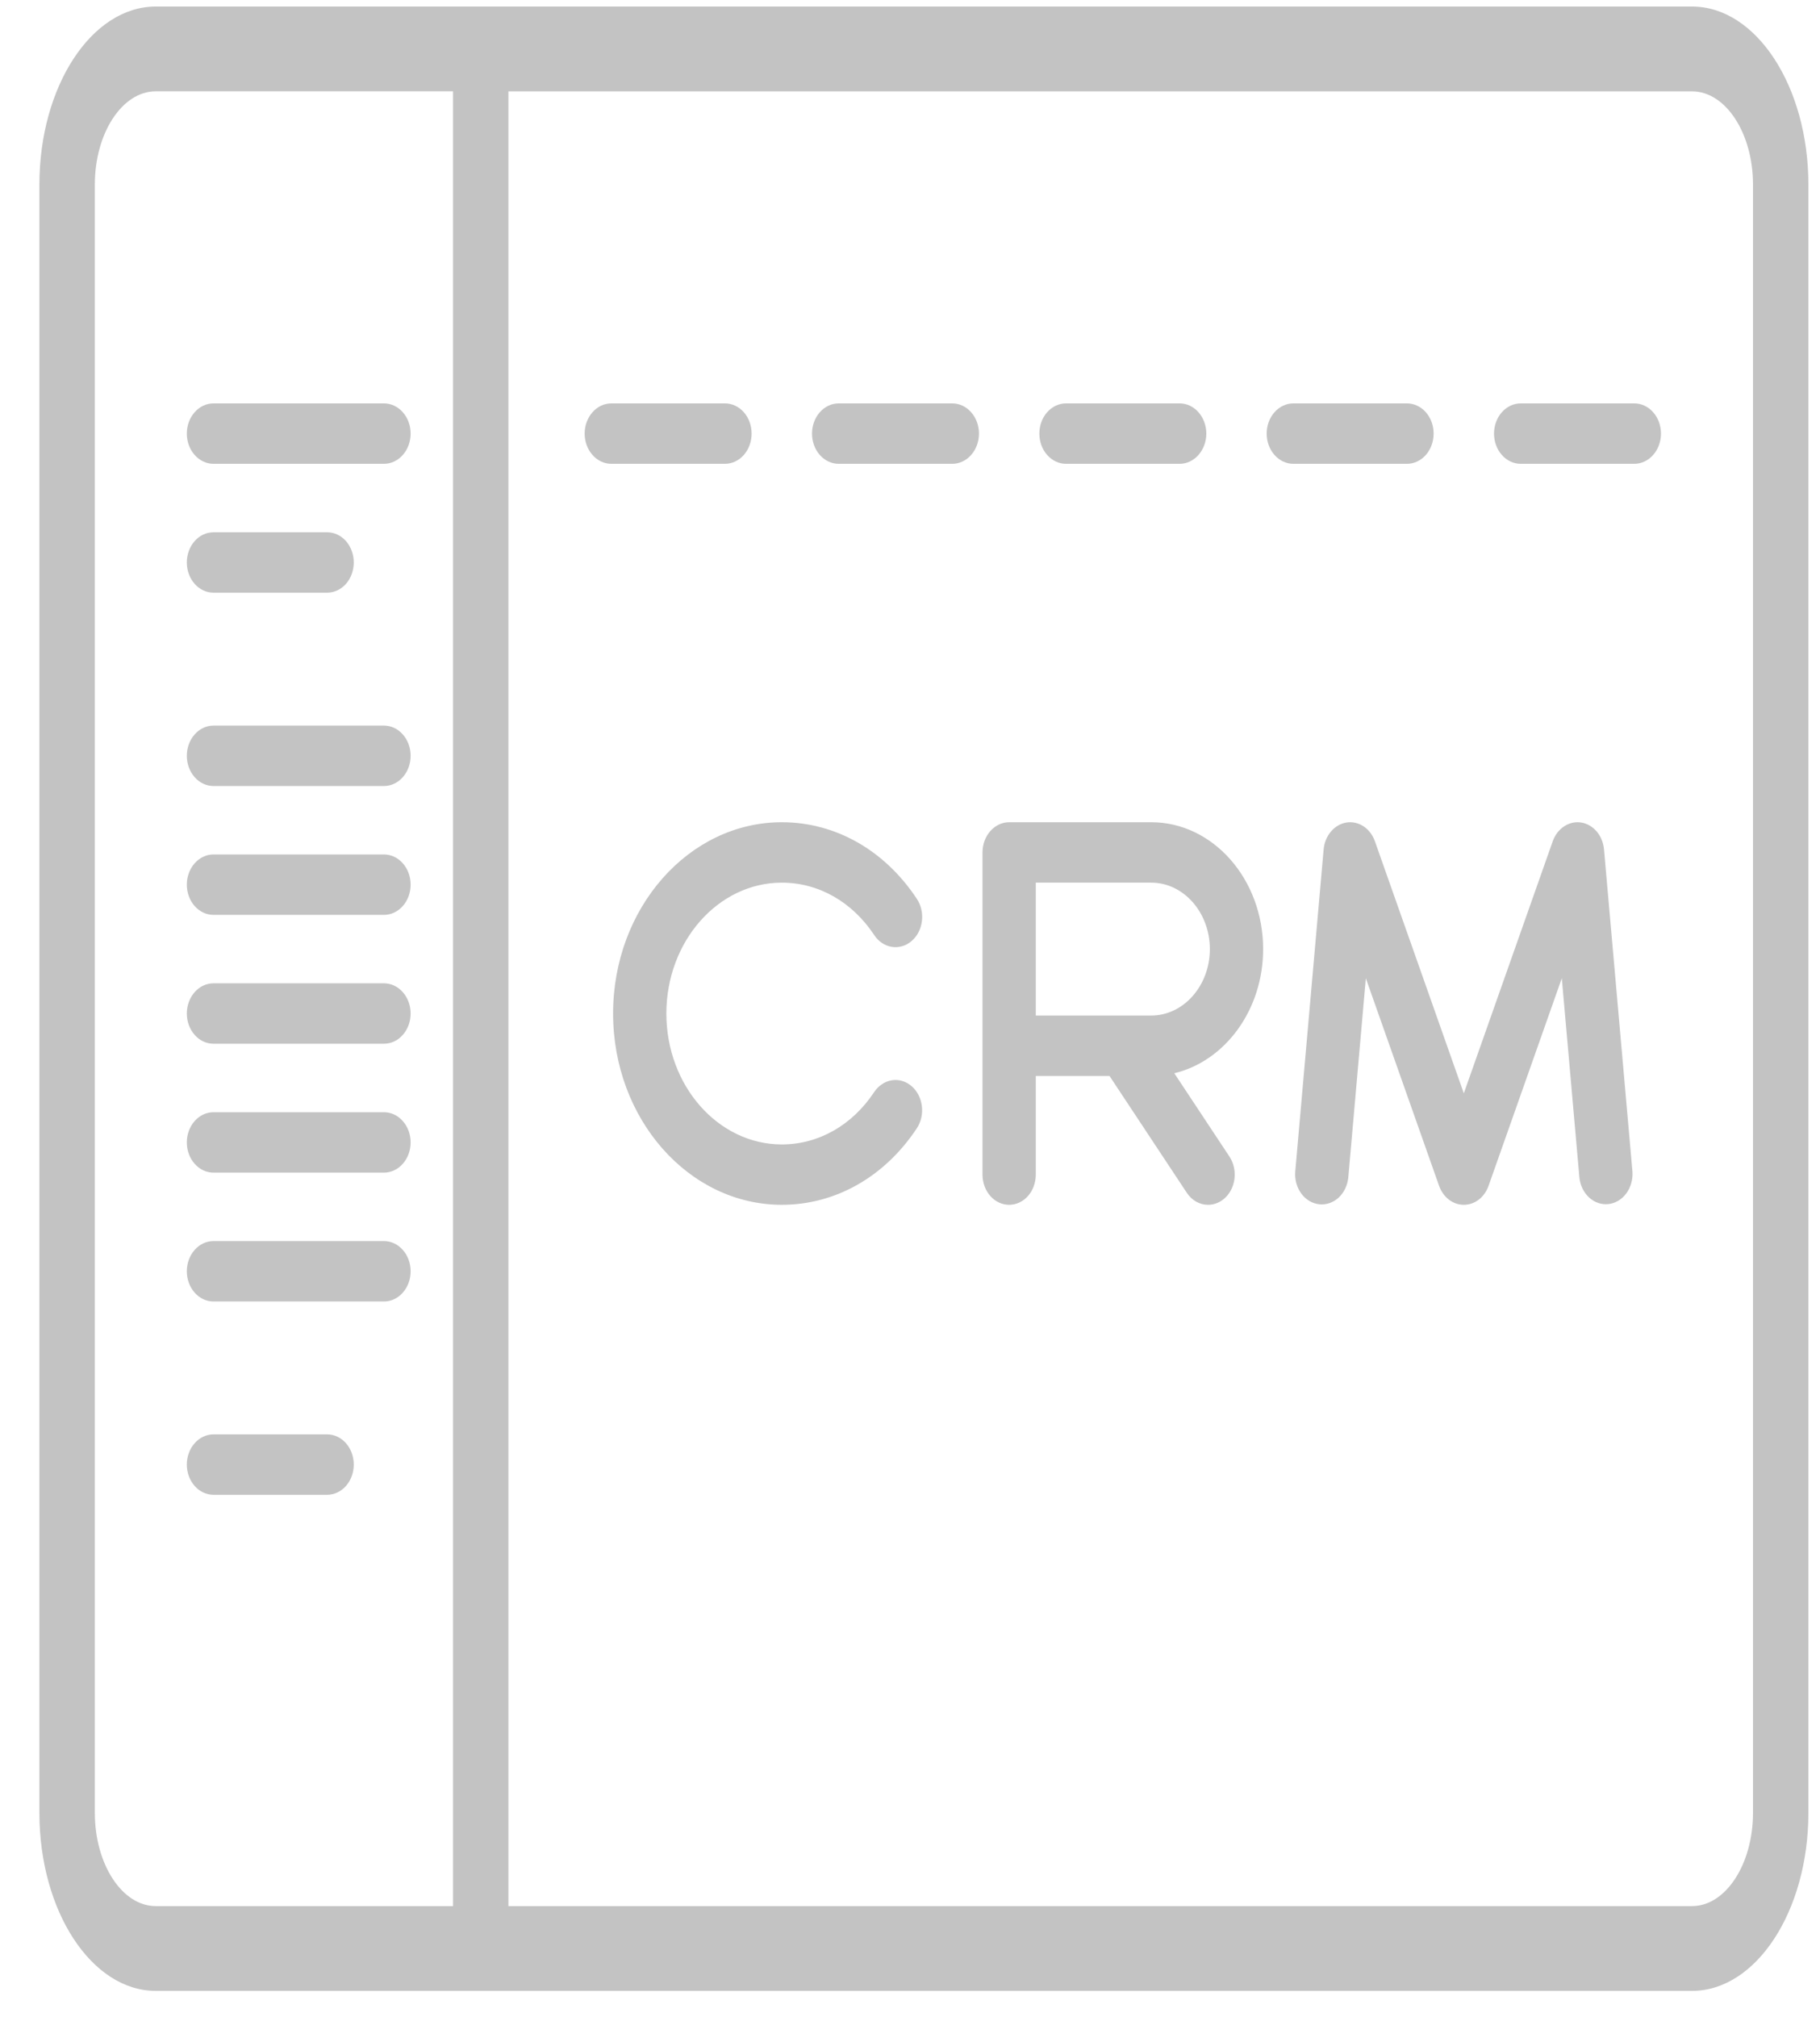 <svg width="37" height="41" viewBox="0 0 37 41" fill="none" xmlns="http://www.w3.org/2000/svg">
<path d="M34.399 0.133H3.166C1.862 0.133 0.801 1.757 0.801 3.752V36.846C0.801 38.842 1.862 40.465 3.166 40.465H34.399C35.703 40.465 36.764 38.842 36.764 36.846V3.752C36.764 1.757 35.703 0.133 34.399 0.133ZM9.21 38.742H3.166C2.483 38.742 1.928 37.891 1.928 36.846V3.752C1.928 2.707 2.483 1.856 3.166 1.856H9.21V38.742ZM35.638 36.846C35.638 37.891 35.082 38.742 34.399 38.742H10.336V1.857H34.399C35.082 1.857 35.638 2.707 35.638 3.752V36.846Z" fill="#C3C3C3"/>
<path d="M14.739 8.199H12.428C12.284 8.199 12.146 8.264 12.045 8.379C11.943 8.494 11.886 8.65 11.886 8.813C11.886 8.976 11.943 9.132 12.045 9.247C12.146 9.362 12.284 9.427 12.428 9.427H14.739C14.882 9.427 15.02 9.362 15.122 9.247C15.223 9.132 15.28 8.976 15.28 8.813C15.28 8.65 15.223 8.494 15.122 8.379C15.02 8.264 14.882 8.199 14.739 8.199ZM7.806 8.199H4.34C4.196 8.199 4.058 8.264 3.957 8.379C3.855 8.494 3.798 8.65 3.798 8.813C3.798 8.976 3.855 9.132 3.957 9.247C4.058 9.362 4.196 9.427 4.34 9.427H7.806C7.95 9.427 8.088 9.362 8.189 9.247C8.291 9.132 8.348 8.976 8.348 8.813C8.348 8.65 8.291 8.494 8.189 8.379C8.088 8.264 7.95 8.199 7.806 8.199ZM7.806 14.748H4.34C4.196 14.748 4.058 14.812 3.957 14.928C3.855 15.043 3.798 15.199 3.798 15.362C3.798 15.524 3.855 15.681 3.957 15.796C4.058 15.911 4.196 15.976 4.34 15.976H7.806C7.95 15.976 8.088 15.911 8.189 15.796C8.291 15.681 8.348 15.524 8.348 15.362C8.348 15.199 8.291 15.043 8.189 14.928C8.088 14.812 7.95 14.748 7.806 14.748ZM7.806 19.986H4.34C4.196 19.986 4.058 20.051 3.957 20.166C3.855 20.281 3.798 20.438 3.798 20.6C3.798 20.763 3.855 20.919 3.957 21.034C4.058 21.15 4.196 21.214 4.34 21.214H7.806C7.95 21.214 8.088 21.15 8.189 21.034C8.291 20.919 8.348 20.763 8.348 20.6C8.348 20.438 8.291 20.281 8.189 20.166C8.088 20.051 7.95 19.986 7.806 19.986ZM7.806 25.225H4.34C4.196 25.225 4.058 25.29 3.957 25.405C3.855 25.52 3.798 25.676 3.798 25.839C3.798 26.002 3.855 26.158 3.957 26.273C4.058 26.388 4.196 26.453 4.34 26.453H7.806C7.95 26.453 8.088 26.388 8.189 26.273C8.291 26.158 8.348 26.002 8.348 25.839C8.348 25.676 8.291 25.52 8.189 25.405C8.088 25.29 7.95 25.225 7.806 25.225ZM7.806 17.367H4.34C4.196 17.367 4.058 17.432 3.957 17.547C3.855 17.662 3.798 17.818 3.798 17.981C3.798 18.144 3.855 18.3 3.957 18.415C4.058 18.53 4.196 18.595 4.34 18.595H7.806C7.95 18.595 8.088 18.53 8.189 18.415C8.291 18.3 8.348 18.144 8.348 17.981C8.348 17.818 8.291 17.662 8.189 17.547C8.088 17.432 7.95 17.367 7.806 17.367ZM7.806 22.606H4.34C4.196 22.606 4.058 22.671 3.957 22.786C3.855 22.901 3.798 23.057 3.798 23.22C3.798 23.383 3.855 23.539 3.957 23.654C4.058 23.769 4.196 23.834 4.34 23.834H7.806C7.95 23.834 8.088 23.769 8.189 23.654C8.291 23.539 8.348 23.383 8.348 23.22C8.348 23.057 8.291 22.901 8.189 22.786C8.088 22.671 7.95 22.606 7.806 22.606ZM6.651 29.154H4.34C4.196 29.154 4.058 29.219 3.957 29.334C3.855 29.449 3.798 29.605 3.798 29.768C3.798 29.931 3.855 30.087 3.957 30.202C4.058 30.317 4.196 30.382 4.34 30.382H6.651C6.794 30.382 6.932 30.317 7.034 30.202C7.135 30.087 7.192 29.931 7.192 29.768C7.192 29.605 7.135 29.449 7.034 29.334C6.932 29.219 6.794 29.154 6.651 29.154ZM6.651 10.819H4.34C4.196 10.819 4.058 10.883 3.957 10.998C3.855 11.114 3.798 11.27 3.798 11.432C3.798 11.595 3.855 11.752 3.957 11.867C4.058 11.982 4.196 12.046 4.34 12.046H6.651C6.794 12.046 6.932 11.982 7.034 11.867C7.135 11.752 7.192 11.595 7.192 11.432C7.192 11.27 7.135 11.114 7.034 10.998C6.932 10.883 6.794 10.819 6.651 10.819ZM19.36 8.199H17.049C16.906 8.199 16.768 8.264 16.666 8.379C16.565 8.494 16.508 8.65 16.508 8.813C16.508 8.976 16.565 9.132 16.666 9.247C16.768 9.362 16.906 9.427 17.049 9.427H19.36C19.504 9.427 19.642 9.362 19.743 9.247C19.845 9.132 19.902 8.976 19.902 8.813C19.902 8.65 19.845 8.494 19.743 8.379C19.642 8.264 19.504 8.199 19.36 8.199ZM23.982 8.199H21.671C21.527 8.199 21.39 8.264 21.288 8.379C21.186 8.494 21.13 8.65 21.13 8.813C21.13 8.976 21.186 9.132 21.288 9.247C21.39 9.362 21.527 9.427 21.671 9.427H23.982C24.126 9.427 24.263 9.362 24.365 9.247C24.466 9.132 24.524 8.976 24.524 8.813C24.524 8.65 24.466 8.494 24.365 8.379C24.263 8.264 24.126 8.199 23.982 8.199ZM28.604 8.199H26.293C26.149 8.199 26.011 8.264 25.91 8.379C25.808 8.494 25.751 8.65 25.751 8.813C25.751 8.976 25.808 9.132 25.91 9.247C26.011 9.362 26.149 9.427 26.293 9.427H28.604C28.747 9.427 28.885 9.362 28.987 9.247C29.088 9.132 29.145 8.976 29.145 8.813C29.145 8.65 29.088 8.494 28.987 8.379C28.885 8.264 28.747 8.199 28.604 8.199ZM33.225 8.199H30.915C30.771 8.199 30.633 8.264 30.532 8.379C30.43 8.494 30.373 8.65 30.373 8.813C30.373 8.976 30.43 9.132 30.532 9.247C30.633 9.362 30.771 9.427 30.915 9.427H33.225C33.369 9.427 33.507 9.362 33.608 9.247C33.71 9.132 33.767 8.976 33.767 8.813C33.767 8.65 33.71 8.494 33.608 8.379C33.507 8.264 33.369 8.199 33.225 8.199ZM18.53 22.074C18.474 22.026 18.409 21.991 18.34 21.97C18.271 21.95 18.199 21.946 18.129 21.957C18.058 21.969 17.991 21.995 17.93 22.037C17.868 22.078 17.815 22.132 17.772 22.196C17.324 22.873 16.639 23.261 15.894 23.261C14.6 23.261 13.547 22.067 13.547 20.6C13.547 19.134 14.6 17.94 15.894 17.94C16.64 17.94 17.325 18.329 17.773 19.006C17.952 19.277 18.292 19.332 18.531 19.128C18.77 18.925 18.819 18.54 18.639 18.269C17.985 17.28 16.984 16.712 15.894 16.712C14.003 16.712 12.464 18.456 12.464 20.6C12.464 22.744 14.003 24.488 15.894 24.488C16.983 24.488 17.983 23.922 18.638 22.934C18.681 22.869 18.712 22.796 18.73 22.718C18.747 22.64 18.751 22.558 18.741 22.479C18.731 22.399 18.707 22.322 18.671 22.253C18.635 22.183 18.587 22.123 18.53 22.074ZM23.873 21.814C24.903 21.568 25.679 20.53 25.679 19.291C25.679 17.869 24.659 16.712 23.404 16.712H20.516C20.372 16.712 20.234 16.777 20.133 16.892C20.031 17.007 19.974 17.163 19.974 17.326V23.875C19.974 24.037 20.031 24.194 20.133 24.309C20.234 24.424 20.372 24.488 20.516 24.488C20.659 24.488 20.797 24.424 20.899 24.309C21 24.194 21.057 24.037 21.057 23.875V21.869H22.556L24.127 24.243C24.177 24.319 24.242 24.381 24.318 24.424C24.393 24.466 24.476 24.489 24.56 24.488C24.661 24.488 24.759 24.456 24.845 24.396C24.93 24.337 24.999 24.251 25.044 24.149C25.089 24.047 25.108 23.933 25.099 23.819C25.09 23.706 25.053 23.597 24.993 23.506L23.873 21.814ZM21.057 20.641V17.94H23.404C24.061 17.94 24.596 18.546 24.596 19.291C24.596 20.035 24.061 20.641 23.404 20.641L21.057 20.641ZM33.187 23.813L32.609 17.265C32.597 17.128 32.545 17 32.461 16.901C32.377 16.802 32.266 16.738 32.146 16.718C32.026 16.699 31.904 16.726 31.799 16.795C31.694 16.864 31.612 16.971 31.567 17.098L29.759 22.222L27.951 17.098C27.906 16.971 27.825 16.864 27.72 16.795C27.615 16.726 27.492 16.699 27.372 16.718C27.252 16.738 27.142 16.802 27.058 16.901C26.974 17 26.921 17.128 26.909 17.265L26.332 23.813C26.319 23.974 26.363 24.134 26.454 24.258C26.545 24.383 26.676 24.461 26.817 24.477C26.959 24.493 27.101 24.445 27.212 24.344C27.322 24.243 27.393 24.096 27.41 23.936L27.767 19.883L29.256 24.102C29.297 24.216 29.366 24.314 29.456 24.383C29.545 24.452 29.651 24.488 29.759 24.488C29.867 24.488 29.973 24.452 30.063 24.383C30.152 24.314 30.222 24.216 30.262 24.102L31.751 19.883L32.109 23.936C32.126 24.095 32.197 24.241 32.308 24.341C32.419 24.442 32.559 24.489 32.7 24.473C32.842 24.457 32.971 24.379 33.062 24.256C33.153 24.132 33.198 23.974 33.187 23.813Z" fill="#C3C3C3"/>
</svg>
